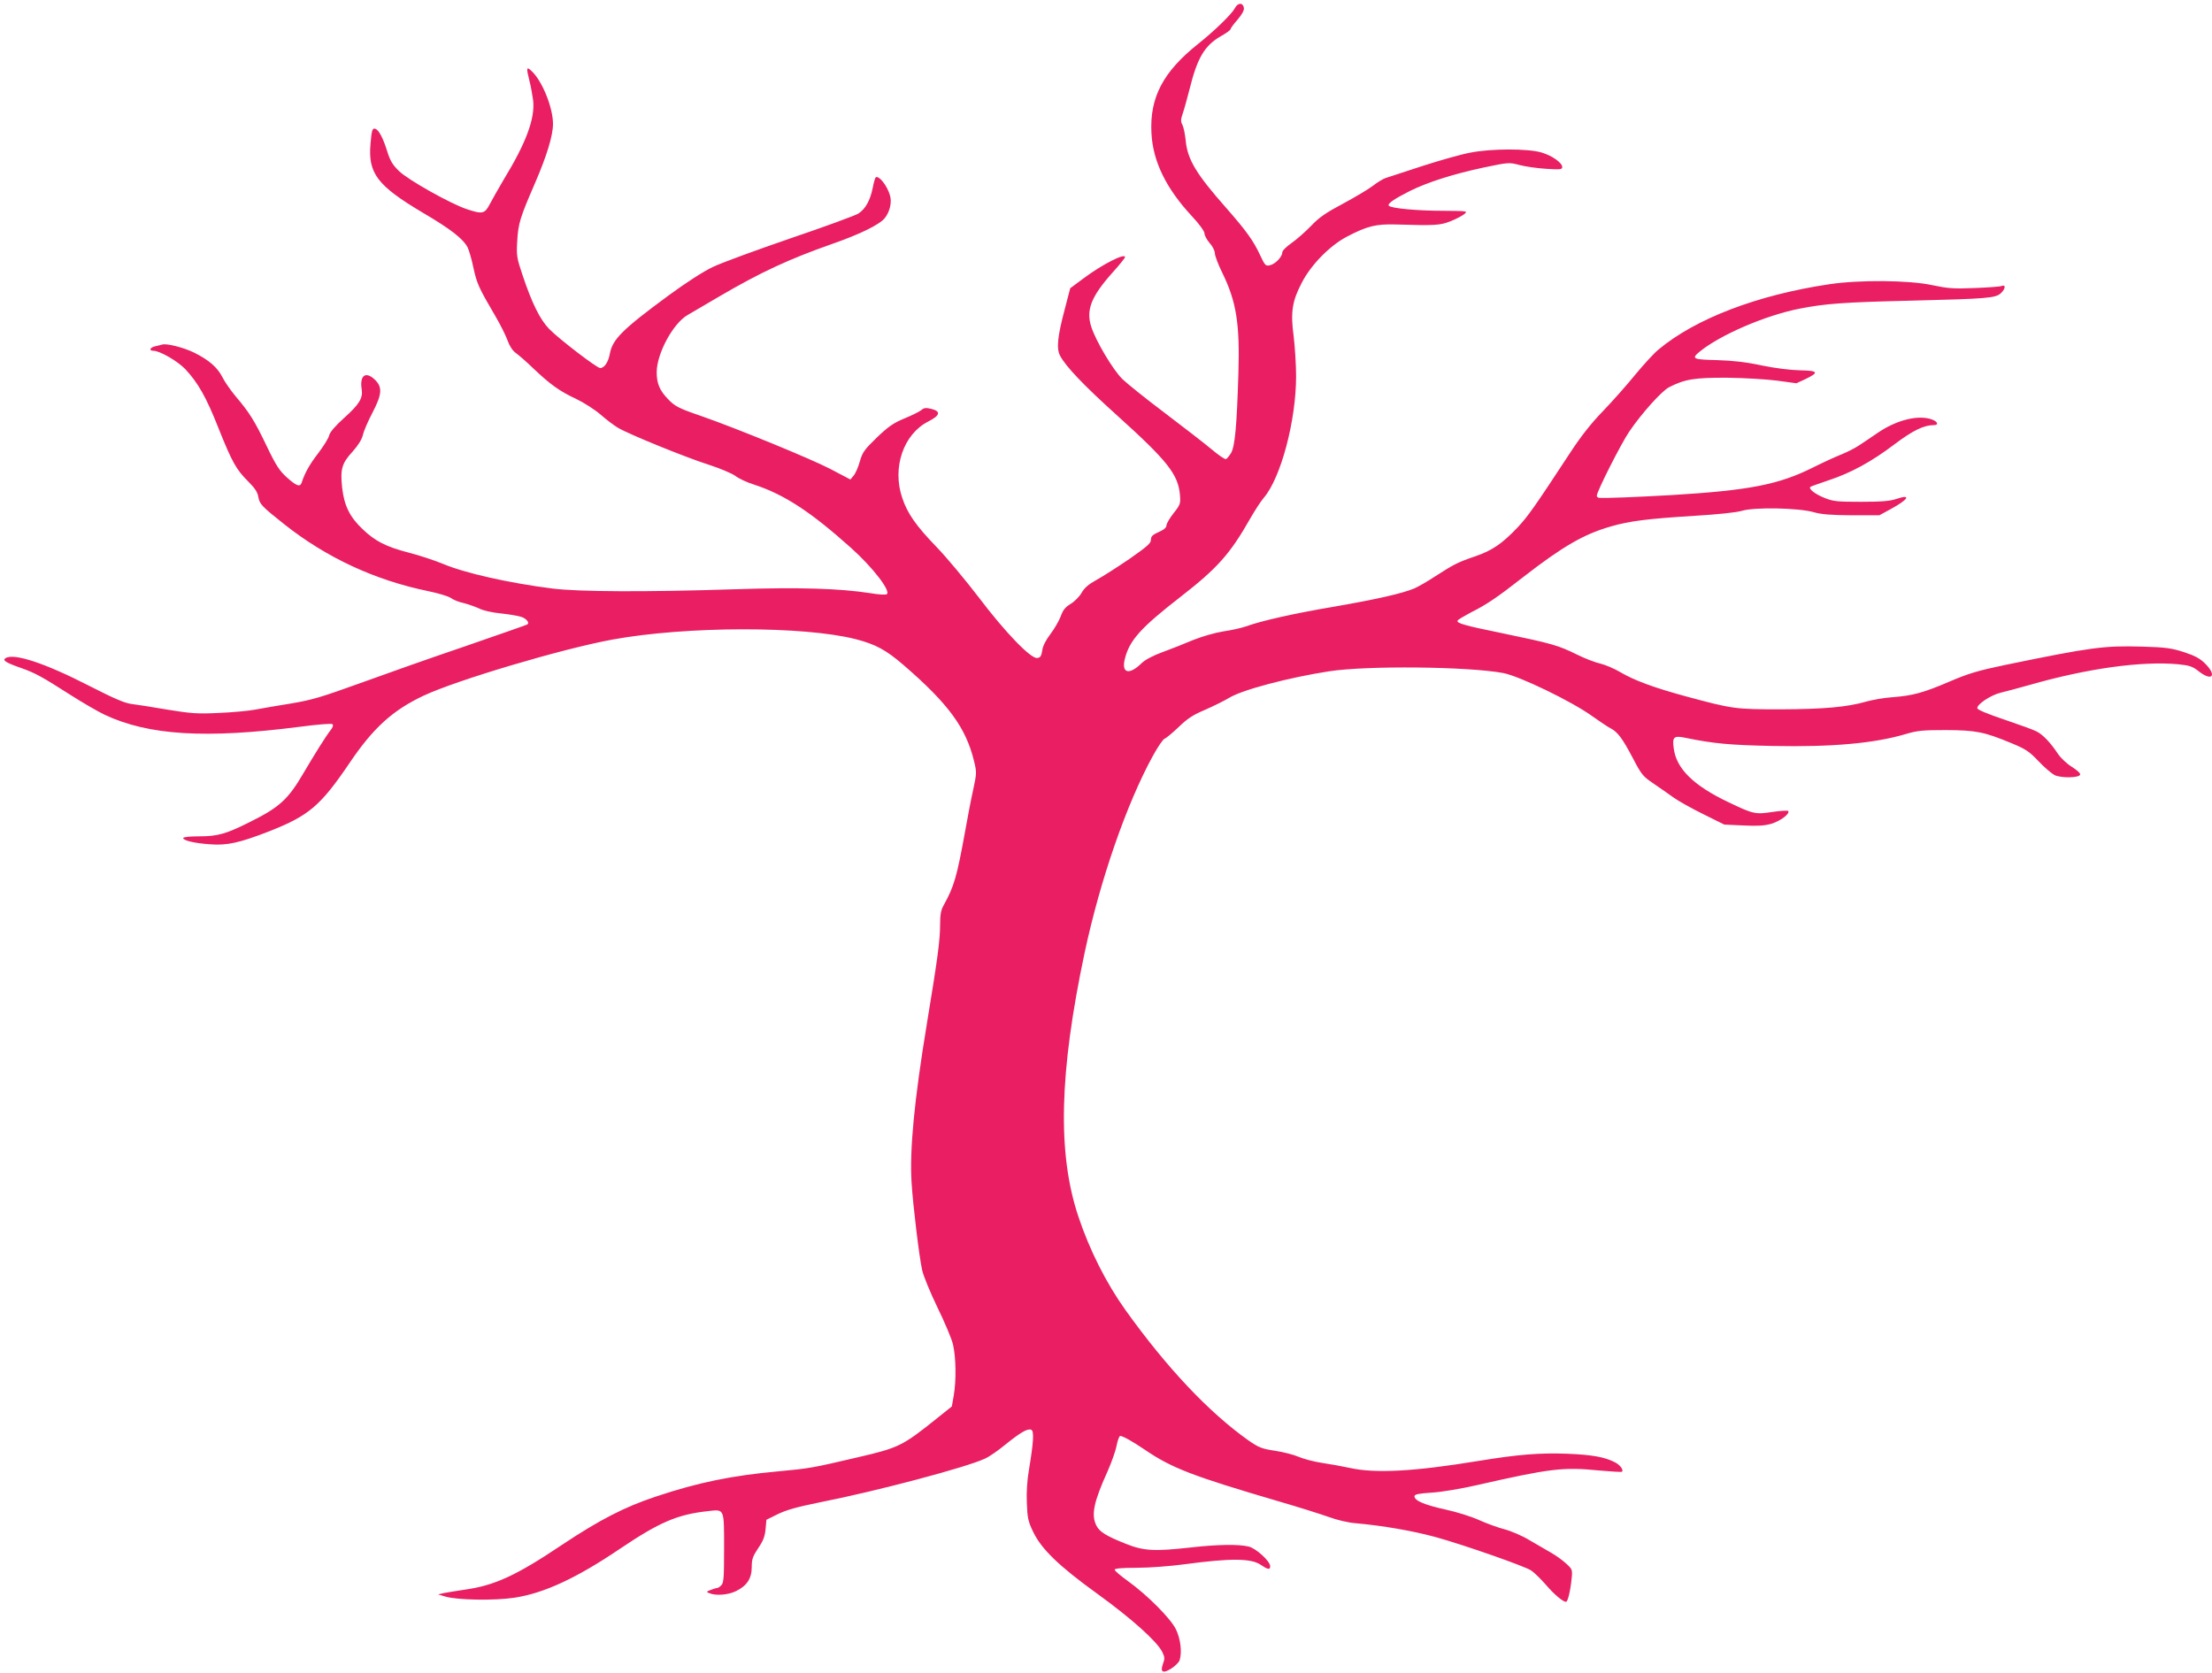 <?xml version="1.0" standalone="no"?>
<!DOCTYPE svg PUBLIC "-//W3C//DTD SVG 20010904//EN"
 "http://www.w3.org/TR/2001/REC-SVG-20010904/DTD/svg10.dtd">
<svg version="1.0" xmlns="http://www.w3.org/2000/svg"
 width="1280pt" height="968pt" viewBox="0 0 1280 968"
 preserveAspectRatio="xMidYMid meet">
<g transform="translate(0,968) scale(0.1,-0.1)"
fill="#e91e63" stroke="none">
<path d="M7146 9633 c-18 -34 -115 -129 -214 -208 -202 -161 -280 -310 -269
-515 8 -163 84 -320 235 -482 43 -46 72 -87 72 -99 0 -12 14 -37 30 -56 17
-18 30 -45 30 -59 0 -14 20 -67 45 -117 80 -165 100 -292 91 -582 -9 -300 -20
-418 -42 -456 -11 -18 -24 -34 -30 -36 -6 -2 -43 23 -82 56 -39 33 -161 127
-269 209 -109 82 -221 172 -248 198 -55 54 -153 219 -180 302 -32 98 -1 176
124 316 39 43 71 83 71 88 0 25 -131 -42 -236 -120 l-81 -60 -31 -119 c-42
-158 -50 -229 -28 -271 32 -62 138 -173 330 -346 293 -264 354 -342 364 -461
4 -49 2 -56 -37 -105 -22 -28 -41 -60 -41 -70 0 -13 -15 -26 -45 -39 -36 -16
-45 -25 -45 -45 0 -20 -22 -39 -125 -111 -69 -47 -155 -102 -190 -121 -47 -26
-71 -47 -87 -76 -13 -22 -41 -50 -63 -63 -31 -19 -44 -35 -57 -72 -10 -26 -37
-73 -60 -103 -27 -36 -44 -69 -47 -95 -5 -32 -11 -41 -29 -43 -37 -5 -185 148
-340 353 -76 99 -185 230 -243 290 -120 124 -168 194 -198 283 -60 176 7 370
151 443 69 35 74 59 16 73 -30 7 -41 6 -55 -6 -10 -9 -54 -31 -98 -49 -65 -27
-94 -47 -161 -111 -72 -70 -83 -85 -98 -137 -9 -33 -25 -70 -36 -83 l-19 -23
-118 62 c-114 59 -540 234 -750 307 -126 43 -150 56 -189 98 -48 50 -64 90
-64 155 1 108 95 282 179 330 25 15 109 64 186 109 238 139 399 214 652 303
161 56 274 112 303 149 29 36 42 92 30 131 -16 56 -63 116 -82 105 -4 -2 -12
-30 -18 -62 -15 -73 -42 -121 -83 -148 -18 -11 -194 -76 -392 -143 -198 -68
-400 -142 -450 -166 -55 -26 -154 -90 -255 -164 -268 -197 -326 -255 -341
-338 -9 -49 -32 -83 -56 -83 -19 0 -238 168 -295 226 -54 56 -100 150 -154
311 -34 101 -36 114 -31 198 6 103 16 135 104 338 67 155 103 273 103 340 0
93 -61 245 -121 303 -33 32 -35 25 -15 -55 8 -31 17 -81 21 -111 12 -105 -40
-246 -170 -459 -30 -51 -66 -114 -80 -141 -30 -58 -43 -61 -135 -30 -93 31
-339 169 -391 220 -37 36 -51 59 -68 113 -23 75 -48 124 -68 131 -18 7 -22 -4
-29 -86 -15 -171 39 -242 301 -398 164 -96 235 -152 261 -202 8 -16 24 -70 34
-120 20 -90 30 -113 128 -280 28 -48 59 -110 69 -138 12 -34 29 -59 48 -73 17
-12 62 -51 100 -88 98 -93 153 -133 248 -177 46 -22 108 -62 142 -91 33 -29
78 -63 100 -76 63 -38 398 -174 528 -215 65 -21 133 -50 152 -64 19 -15 68
-38 110 -51 174 -57 328 -158 561 -367 125 -112 232 -251 205 -267 -6 -4 -48
-2 -93 6 -180 28 -416 35 -782 23 -523 -17 -904 -15 -1059 4 -252 32 -506 89
-634 143 -49 20 -136 49 -195 64 -135 35 -197 67 -270 137 -74 70 -106 135
-118 238 -12 108 -2 143 59 209 33 37 54 70 61 98 5 23 30 81 55 128 55 106
59 147 16 190 -54 53 -91 28 -78 -54 8 -51 -14 -87 -101 -165 -52 -47 -83 -83
-87 -101 -3 -16 -32 -62 -63 -103 -51 -66 -78 -115 -96 -170 -9 -29 -30 -21
-86 29 -43 39 -63 69 -117 182 -71 148 -100 194 -180 288 -29 35 -64 85 -77
112 -29 56 -78 98 -162 140 -61 30 -160 55 -185 47 -8 -2 -26 -7 -41 -10 -31
-7 -38 -26 -10 -26 36 0 139 -59 184 -106 73 -78 121 -161 192 -341 80 -200
103 -240 172 -309 39 -39 55 -63 59 -91 8 -41 19 -53 150 -157 245 -194 526
-324 833 -387 59 -12 117 -30 130 -39 12 -10 46 -24 75 -30 28 -7 69 -22 91
-32 23 -12 75 -23 125 -28 47 -5 100 -14 118 -20 31 -11 49 -35 34 -44 -5 -3
-168 -60 -362 -127 -195 -66 -469 -163 -609 -214 -219 -79 -275 -96 -395 -116
-77 -12 -171 -29 -210 -36 -38 -7 -133 -16 -210 -19 -122 -6 -160 -3 -295 19
-85 15 -179 29 -209 33 -40 5 -102 32 -245 105 -255 131 -436 191 -484 160
-20 -12 2 -26 88 -56 87 -31 119 -49 290 -158 69 -44 157 -95 195 -113 254
-120 586 -140 1130 -70 105 14 184 20 189 15 6 -6 2 -19 -12 -36 -26 -33 -91
-137 -157 -249 -87 -149 -138 -196 -305 -279 -141 -71 -189 -85 -297 -85 -52
0 -93 -4 -93 -10 0 -14 66 -30 155 -36 100 -8 173 9 345 76 228 90 295 147
463 395 137 203 250 305 428 389 194 91 804 272 1094 325 429 78 1105 79 1407
2 116 -30 176 -63 278 -151 258 -223 359 -361 406 -553 16 -65 16 -71 -4 -165
-12 -53 -33 -162 -47 -242 -49 -270 -64 -319 -125 -430 -15 -26 -20 -54 -20
-111 0 -88 -14 -195 -75 -564 -75 -454 -102 -741 -90 -930 9 -140 44 -427 61
-505 8 -36 48 -132 89 -217 41 -84 82 -180 90 -215 17 -75 19 -207 4 -294
l-11 -63 -91 -73 c-195 -156 -217 -167 -455 -222 -260 -61 -276 -64 -459 -81
-266 -24 -463 -64 -708 -146 -181 -60 -326 -135 -541 -278 -268 -180 -393
-237 -567 -261 -45 -7 -98 -15 -117 -19 l-35 -8 40 -12 c67 -21 286 -25 403
-7 170 26 358 113 608 282 230 155 334 200 512 219 95 11 92 17 92 -216 0
-166 -2 -200 -16 -213 -8 -9 -19 -16 -24 -16 -5 0 -21 -5 -37 -11 -26 -10 -27
-12 -8 -19 37 -16 108 -10 152 11 65 31 93 74 93 140 0 46 6 62 37 109 29 42
39 68 43 110 l5 55 65 32 c48 24 112 42 245 69 326 64 850 203 955 253 25 11
78 48 119 82 86 69 126 93 148 85 18 -7 14 -70 -13 -233 -10 -56 -15 -132 -12
-190 3 -85 7 -107 35 -165 48 -102 149 -200 375 -363 196 -142 341 -272 373
-334 15 -30 16 -40 5 -69 -18 -50 -1 -59 48 -28 22 14 44 36 48 48 15 47 5
126 -22 180 -31 63 -166 198 -277 278 -42 30 -77 60 -77 66 0 7 41 11 128 11
73 0 193 9 282 21 260 35 379 34 434 -3 43 -29 56 -31 56 -9 0 29 -82 104
-125 114 -58 14 -181 12 -330 -5 -215 -24 -276 -21 -381 21 -113 45 -151 69
-169 104 -32 62 -17 136 64 315 22 50 46 116 52 148 6 31 16 57 21 57 15 0 69
-30 143 -80 157 -107 279 -153 776 -299 114 -33 243 -74 288 -90 46 -17 113
-33 154 -36 158 -14 332 -44 467 -81 163 -45 519 -170 551 -193 20 -14 58 -52
86 -84 45 -53 97 -97 115 -97 10 0 25 62 32 131 6 56 5 57 -33 92 -21 19 -60
47 -87 62 -27 16 -83 48 -124 72 -41 25 -106 53 -145 63 -38 10 -104 34 -146
53 -41 19 -129 47 -194 61 -122 27 -180 51 -180 77 0 11 23 16 100 21 56 3
172 23 260 43 426 97 500 106 710 85 69 -6 128 -10 131 -7 10 10 -11 39 -40
54 -60 31 -132 44 -277 50 -159 6 -283 -4 -516 -42 -371 -61 -595 -73 -743
-40 -41 9 -113 22 -160 29 -47 7 -107 23 -135 35 -27 12 -89 28 -136 35 -78
12 -94 18 -156 61 -228 162 -470 418 -710 753 -111 155 -209 349 -273 542
-122 365 -111 830 36 1525 90 422 243 864 396 1142 28 51 58 95 67 98 9 3 45
33 81 67 51 50 84 71 155 101 50 22 110 52 135 67 74 47 343 118 580 155 219
34 806 28 1009 -10 94 -18 396 -164 514 -249 44 -31 91 -63 107 -71 41 -21 69
-59 129 -173 50 -96 59 -106 120 -147 36 -25 89 -61 116 -81 28 -20 105 -63
172 -96 l121 -60 109 -5 c83 -4 122 -2 164 10 52 16 110 59 96 74 -4 3 -45 1
-91 -6 -98 -15 -111 -12 -251 55 -205 97 -306 196 -320 315 -9 65 1 73 69 59
160 -33 256 -42 504 -47 342 -7 588 15 770 69 66 20 99 23 232 23 174 -1 221
-10 380 -76 82 -34 103 -48 155 -103 33 -35 75 -71 93 -81 38 -19 143 -17 149
2 3 7 -18 26 -46 44 -29 17 -65 51 -83 77 -42 64 -87 111 -123 129 -16 9 -100
39 -185 68 -98 33 -156 57 -158 66 -4 22 77 76 134 90 27 6 103 27 168 45 335
96 648 139 859 120 68 -7 84 -12 123 -43 76 -58 103 -22 35 46 -30 30 -59 46
-123 67 -72 23 -104 28 -243 32 -219 6 -291 -3 -791 -106 -158 -33 -212 -49
-322 -96 -151 -65 -214 -82 -332 -91 -47 -3 -114 -15 -150 -25 -111 -32 -245
-44 -495 -45 -264 0 -279 2 -549 75 -185 50 -300 93 -378 139 -35 21 -87 43
-115 50 -29 6 -92 30 -140 54 -105 52 -144 63 -423 121 -226 46 -275 60 -265
75 3 6 38 26 77 47 90 45 151 86 303 205 228 177 351 248 505 292 109 32 215
45 486 62 135 8 240 19 274 29 74 22 327 17 415 -8 45 -13 99 -17 220 -18
l160 0 66 36 c103 56 121 88 34 59 -38 -13 -88 -17 -205 -17 -137 0 -161 2
-211 22 -56 22 -98 55 -82 65 4 3 51 19 103 37 131 43 251 109 383 209 106 80
170 111 229 111 27 0 21 19 -9 31 -78 31 -206 0 -316 -75 -34 -23 -82 -56
-107 -72 -25 -17 -72 -41 -105 -54 -33 -13 -107 -47 -165 -76 -198 -99 -370
-132 -815 -159 -213 -12 -386 -19 -422 -16 -7 1 -13 6 -13 12 0 24 139 299
187 370 73 108 189 236 231 258 92 47 148 56 337 55 100 -1 229 -9 290 -17
l110 -15 52 24 c81 39 75 49 -31 51 -54 1 -144 12 -221 28 -93 20 -167 28
-260 31 -138 3 -149 8 -102 47 118 98 385 213 582 251 147 29 257 37 640 46
448 11 492 15 523 43 27 25 30 52 5 42 -10 -4 -81 -9 -158 -12 -121 -5 -155
-2 -245 17 -134 29 -423 31 -595 5 -416 -62 -774 -199 -988 -378 -27 -22 -87
-88 -135 -146 -47 -58 -131 -153 -187 -211 -69 -71 -129 -148 -189 -240 -206
-314 -244 -368 -304 -432 -90 -95 -148 -134 -244 -167 -100 -34 -124 -46 -231
-115 -45 -30 -100 -61 -122 -71 -72 -30 -219 -63 -460 -105 -232 -39 -424 -82
-515 -115 -25 -9 -83 -22 -131 -29 -50 -8 -122 -29 -175 -50 -49 -21 -128 -52
-177 -70 -53 -19 -100 -44 -120 -63 -73 -72 -119 -60 -98 24 27 108 92 180
321 358 215 167 288 249 405 455 27 47 62 101 78 119 99 116 187 447 187 704
0 67 -7 171 -14 230 -19 140 -9 204 47 311 54 105 164 216 262 267 117 61 167
73 280 70 231 -7 258 -5 317 18 31 12 67 31 80 41 23 19 22 19 -117 20 -151 0
-303 14 -318 29 -11 11 27 38 122 86 101 50 247 97 424 135 148 31 149 31 210
15 34 -9 104 -19 155 -22 79 -5 92 -4 92 10 0 25 -57 65 -118 84 -79 24 -294
24 -417 -1 -49 -9 -173 -44 -275 -77 -102 -34 -197 -64 -211 -69 -14 -4 -49
-25 -77 -47 -28 -21 -106 -67 -173 -103 -96 -51 -136 -78 -183 -128 -33 -34
-84 -79 -113 -99 -30 -21 -53 -44 -53 -54 0 -25 -40 -67 -71 -74 -25 -6 -29
-2 -58 60 -38 82 -80 140 -194 270 -175 198 -226 282 -236 393 -4 37 -12 77
-19 90 -10 18 -10 30 2 65 8 23 26 88 40 143 45 182 88 252 183 306 29 16 53
34 53 38 0 5 18 30 41 56 25 29 39 54 37 68 -5 32 -35 32 -52 -1z"/>
</g>
</svg>
